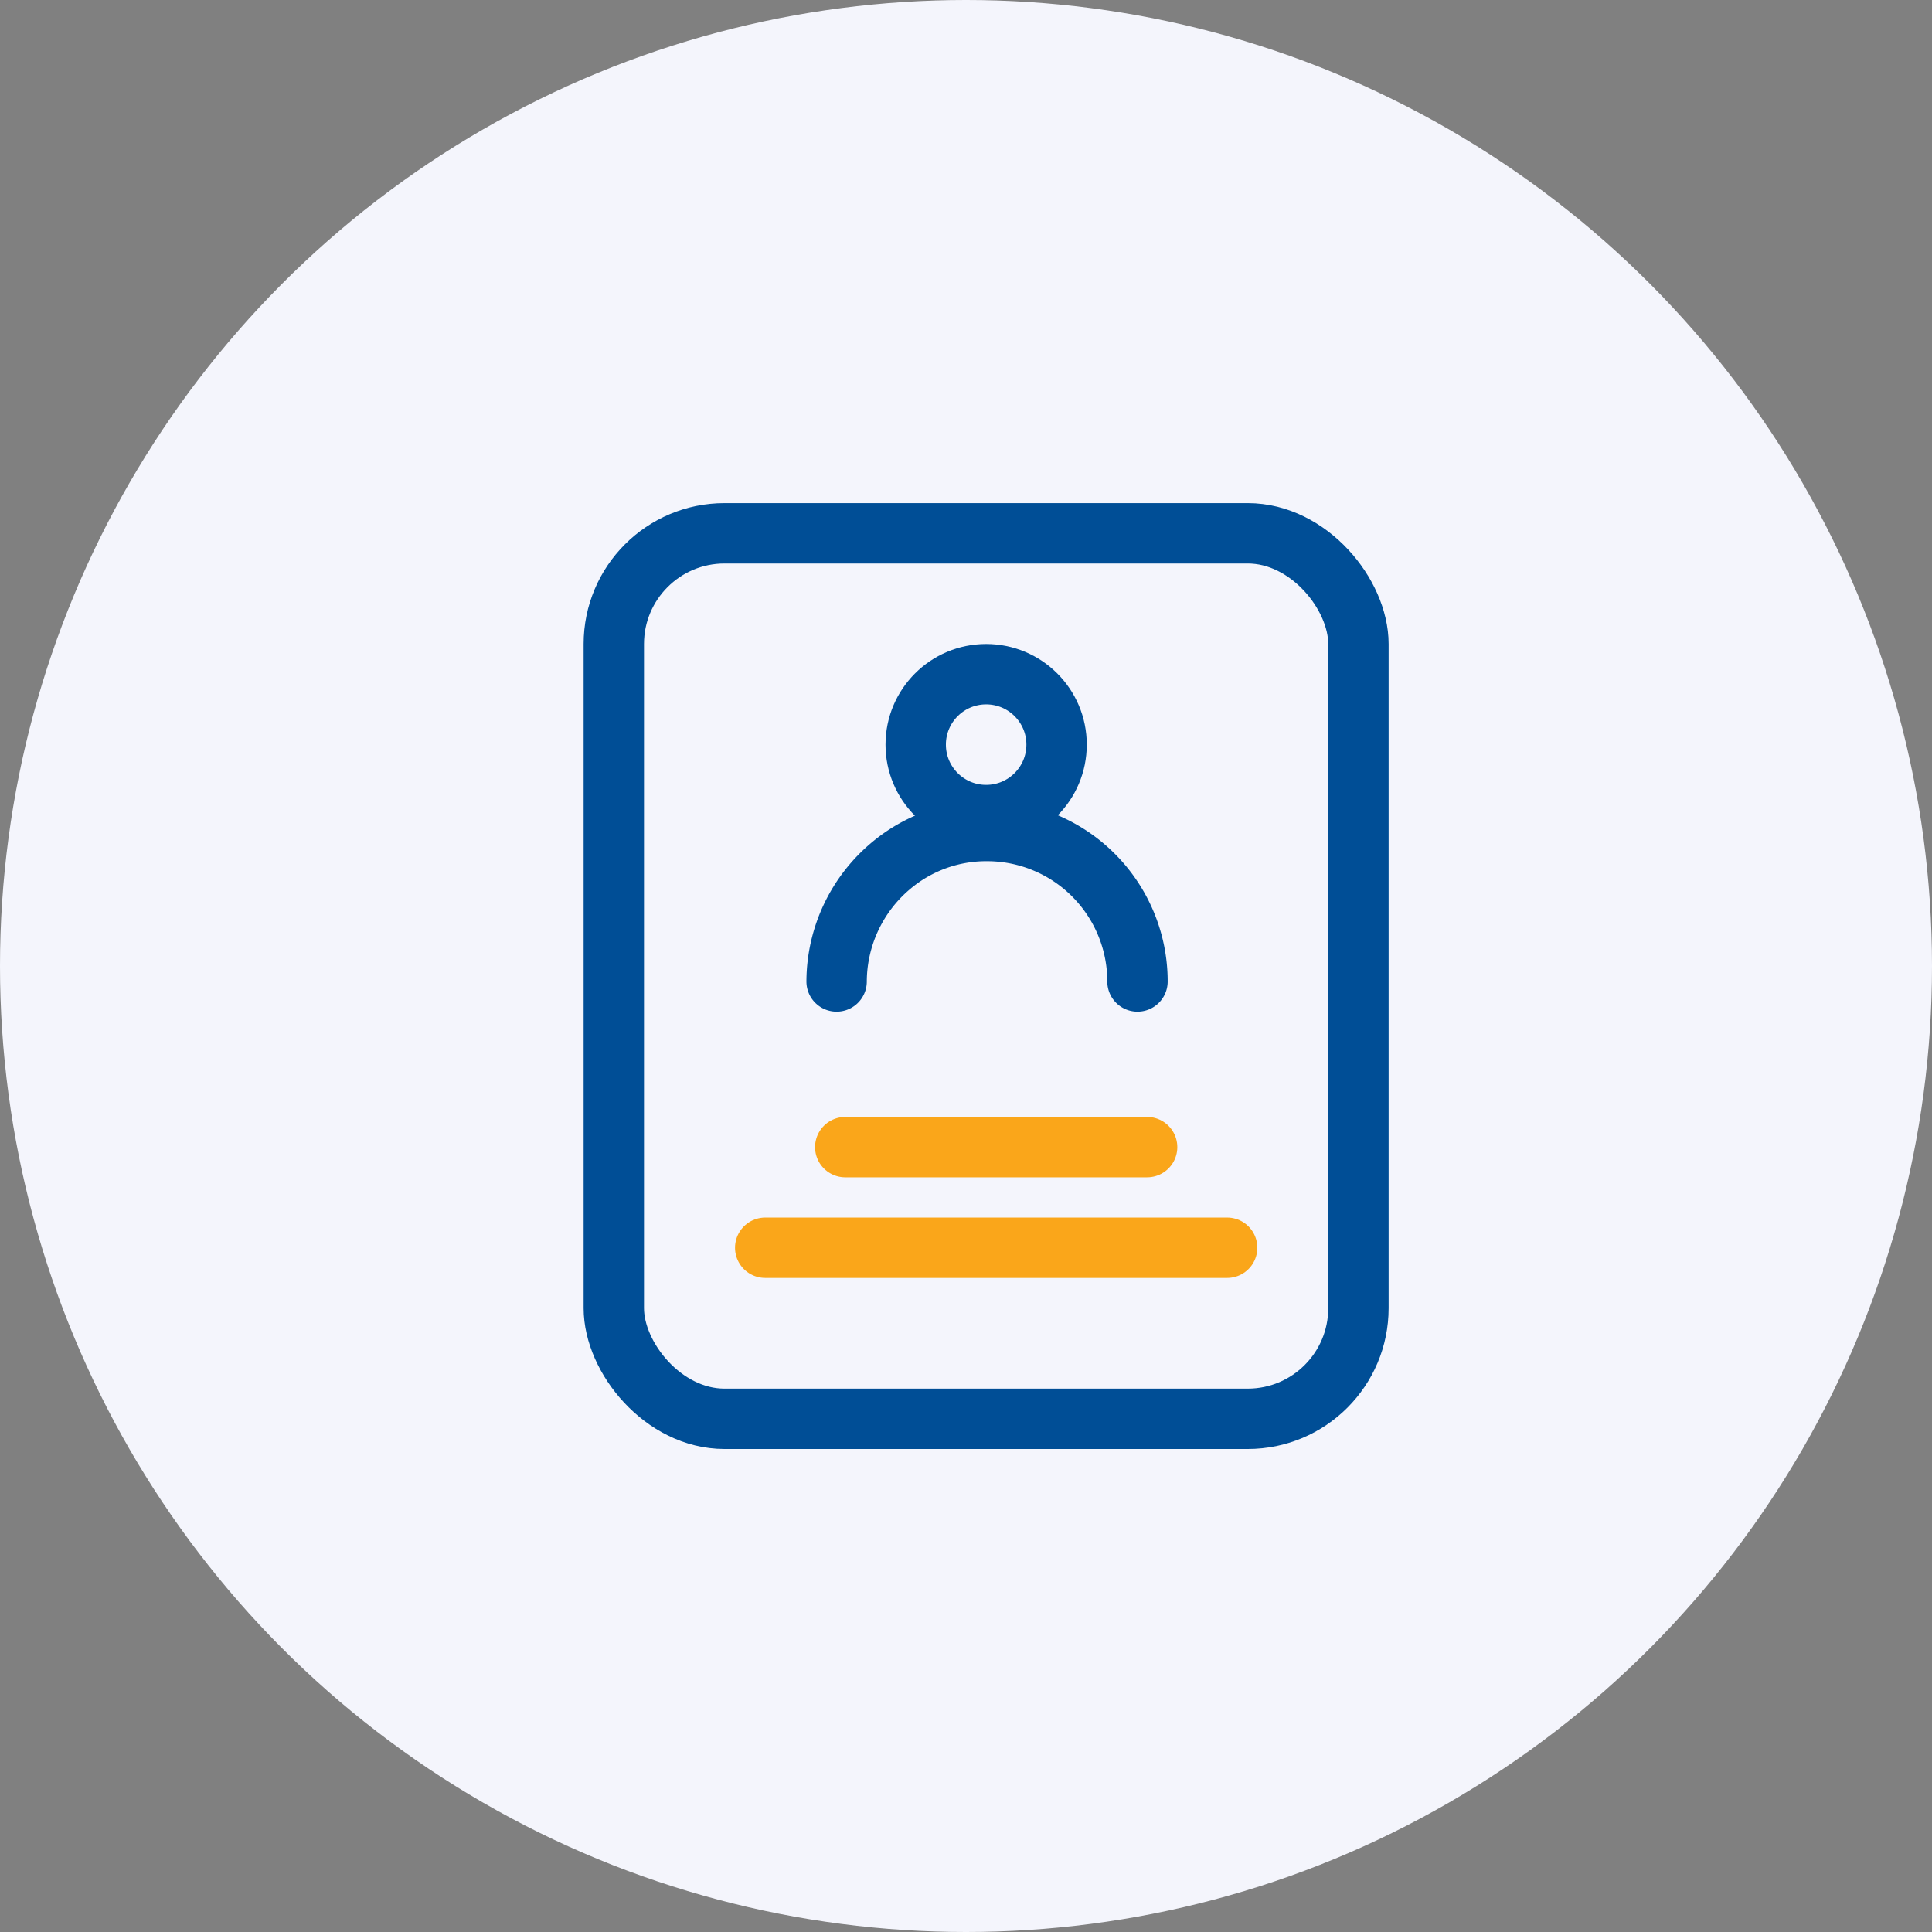 <svg xmlns="http://www.w3.org/2000/svg" width="96" height="96" viewBox="0 0 96 96">
  <rect x="0" y="0" width="96" height="96" fill="#808080" stroke="none"/>
  <g id="Group_30075" data-name="Group 30075" transform="translate(-328 -1429)">
    <g id="Group_25745" data-name="Group 25745" transform="translate(-949 428)">
      <g id="Group_22796" data-name="Group 22796" transform="translate(227 -1061)">
        <circle id="Ellipse_854" data-name="Ellipse 854" cx="48" cy="48" r="48" transform="translate(1050 2062)" fill="#f4f5fc"/>
      </g>
    </g>
    <g id="Group_30103" data-name="Group 30103" transform="translate(0 3)">
      <g id="Group_25746" data-name="Group 25746" transform="translate(-948.395 418)">
        <g id="Group_25742" data-name="Group 25742" transform="translate(1317.966 1040.479)">
          <path id="Path_24507" data-name="Path 24507" d="M14.95,0a7.532,7.532,0,0,1-2.73,5.776,7.35,7.35,0,0,1-4.745,1.7A7.475,7.475,0,0,1,0,0" transform="translate(14.95 16.29) rotate(180)" fill="none" stroke="#004e96" stroke-linecap="round" stroke-linejoin="round" stroke-width="3"/>
          <g id="Ellipse_13133" data-name="Ellipse 13133" transform="translate(2.43 -0.479)" fill="none" stroke="#004e96" stroke-linecap="round" stroke-linejoin="round" stroke-width="3">
            <circle cx="5" cy="5" r="5" stroke="none"/>
            <circle cx="5" cy="5" r="3.5" fill="none"/>
          </g>
        </g>
      </g>
      <path id="Path_30273" data-name="Path 30273" d="M0,0H15" transform="translate(370 1483)" fill="none" stroke="#faa61a" stroke-linecap="round" stroke-width="3"/>
      <path id="Path_30274" data-name="Path 30274" d="M0,0H22.953" transform="translate(366.023 1488)" fill="none" stroke="#faa61a" stroke-linecap="round" stroke-width="3"/>
      <g id="Rectangle_3848" data-name="Rectangle 3848" transform="translate(357 1451)" fill="none" stroke="#004e96" stroke-linecap="round" stroke-linejoin="round" stroke-width="3">
        <rect width="40" height="47" rx="7" stroke="none"/>
        <rect x="1.5" y="1.5" width="37" height="44" rx="5.5" fill="none"/>
      </g>
    </g>
  </g>
</svg>
